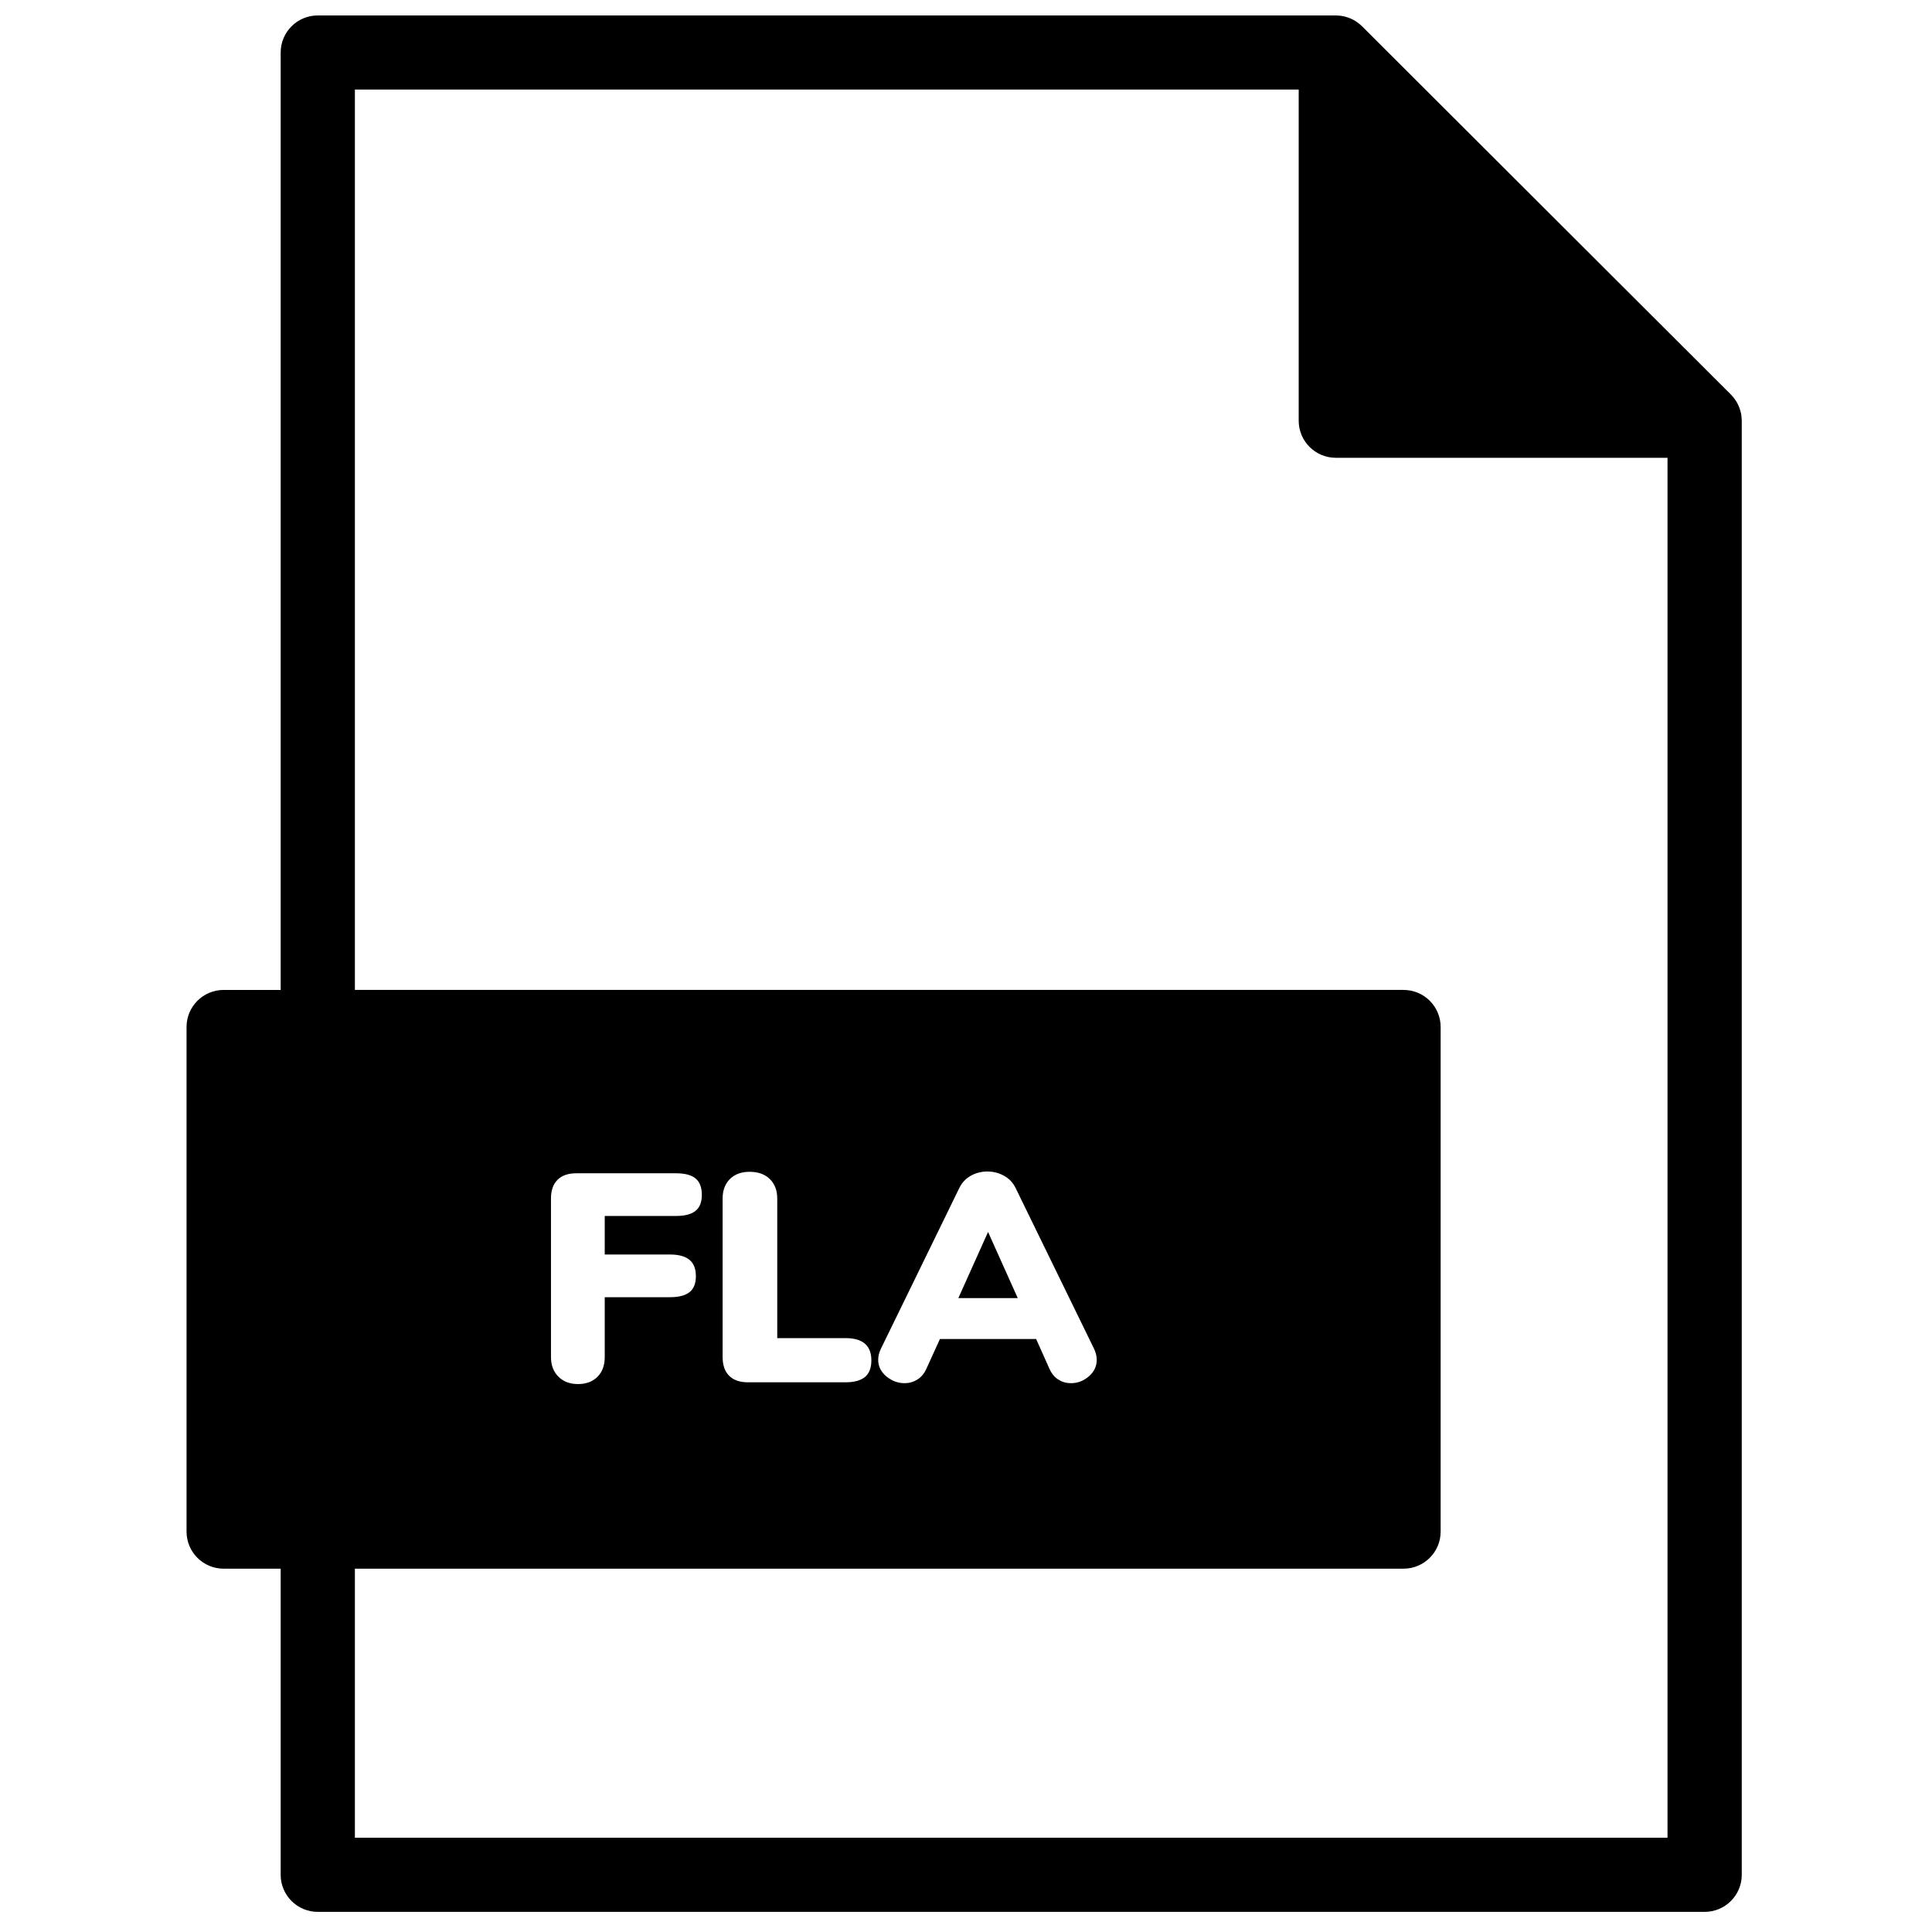<?xml version="1.0" encoding="UTF-8"?>
<!-- Uploaded to: ICON Repo, www.svgrepo.com, Generator: ICON Repo Mixer Tools -->
<svg width="800px" height="800px" version="1.1" viewBox="144 144 512 512" xmlns="http://www.w3.org/2000/svg">
 <defs>
  <clipPath id="a">
   <path d="m193 148.09h413v502.91h-413z"/>
  </clipPath>
 </defs>
 <g clip-path="url(#a)">
  <path d="m376.73 504.35c0-0.941 0.238-1.91 0.711-2.906l20.773-42.582c0.68-1.414 1.691-2.504 3.027-3.262 1.34-0.758 2.82-1.141 4.445-1.141 1.574 0 3.043 0.383 4.41 1.141 1.363 0.758 2.387 1.848 3.066 3.262l20.777 42.582c0.469 0.996 0.707 1.965 0.707 2.906 0 1.73-0.695 3.195-2.086 4.398-1.391 1.207-2.977 1.809-4.762 1.809-1.207 0-2.309-0.312-3.305-0.941-0.996-0.629-1.785-1.574-2.359-2.828l-3.543-7.938h-25.496l-3.617 7.938c-0.578 1.254-1.379 2.199-2.402 2.828-1.023 0.629-2.137 0.941-3.344 0.941-1.785 0-3.398-0.602-4.84-1.809-1.441-1.203-2.164-2.668-2.164-4.398zm-8.652-5.734c4.562 0 6.844 1.965 6.844 5.891 0 1.992-0.562 3.457-1.691 4.402-1.129 0.941-2.848 1.414-5.152 1.414h-25.891c-2.152 0-3.805-0.578-4.957-1.73-1.156-1.152-1.73-2.828-1.73-5.027v-41.953c0-2.148 0.641-3.863 1.926-5.148 1.285-1.281 3.031-1.926 5.234-1.926 2.254 0 4.039 0.645 5.352 1.926 1.309 1.285 1.965 3 1.965 5.148v37.004zm-46.508-22.156c2.309 0 4.027 0.473 5.156 1.414s1.691 2.383 1.691 4.32-0.562 3.356-1.691 4.242c-1.129 0.891-2.848 1.336-5.156 1.336h-17.309v15.871c0 2.199-0.645 3.941-1.93 5.227-1.285 1.281-3.004 1.922-5.152 1.922-2.152 0-3.883-0.652-5.195-1.961s-1.969-3.039-1.969-5.188v-42.031c0-2.148 0.578-3.797 1.734-4.953 1.152-1.148 2.805-1.727 4.957-1.727h26.438c2.363 0 4.094 0.457 5.195 1.375 1.102 0.918 1.652 2.371 1.652 4.359 0 1.938-0.566 3.356-1.691 4.242-1.129 0.895-2.848 1.336-5.156 1.336h-18.883v10.215zm264.34 154.56h-347.86v-71.305h277.9c5.434 0 9.836-4.398 9.836-9.824v-133.73c0-5.422-4.402-9.82-9.836-9.82h-277.9v-238.61h250.12v87.766c0 5.422 4.402 9.82 9.836 9.82h87.902zm19.656-375.85c-0.004-0.113-0.008-0.223-0.016-0.336-0.027-0.414-0.074-0.828-0.152-1.234-0.004-0.008-0.004-0.012-0.004-0.02-0.086-0.414-0.203-0.82-0.34-1.219-0.031-0.105-0.07-0.207-0.109-0.309-0.141-0.375-0.297-0.742-0.484-1.098-0.012-0.023-0.02-0.047-0.031-0.074-0.199-0.371-0.434-0.727-0.68-1.074-0.062-0.09-0.129-0.176-0.195-0.262-0.266-0.348-0.543-0.68-0.852-0.992h-0.004l-97.738-97.586c-0.309-0.309-0.645-0.586-0.992-0.852-0.086-0.066-0.172-0.129-0.258-0.191-0.348-0.25-0.707-0.48-1.082-0.68-0.02-0.012-0.039-0.02-0.062-0.027-0.359-0.188-0.73-0.348-1.109-0.492-0.102-0.035-0.203-0.07-0.305-0.105-0.398-0.137-0.805-0.254-1.223-0.336-0.008-0.004-0.012-0.004-0.02-0.004-0.406-0.082-0.82-0.125-1.238-0.156-0.113-0.008-0.223-0.012-0.336-0.016-0.109-0.004-0.219-0.016-0.328-0.016h-269.79c-5.434 0-9.836 4.398-9.836 9.82v248.43h-15.109c-5.434 0-9.836 4.398-9.836 9.82v133.73c0 5.426 4.402 9.824 9.836 9.824h15.109v81.129c0 5.422 4.402 9.82 9.836 9.82h367.53c5.434 0 9.836-4.398 9.836-9.82v-385.34c0-0.109-0.012-0.219-0.016-0.328zm-199.72 215.31-7.871 17.523h15.738z" fill-rule="evenodd"/>
 </g>
</svg>